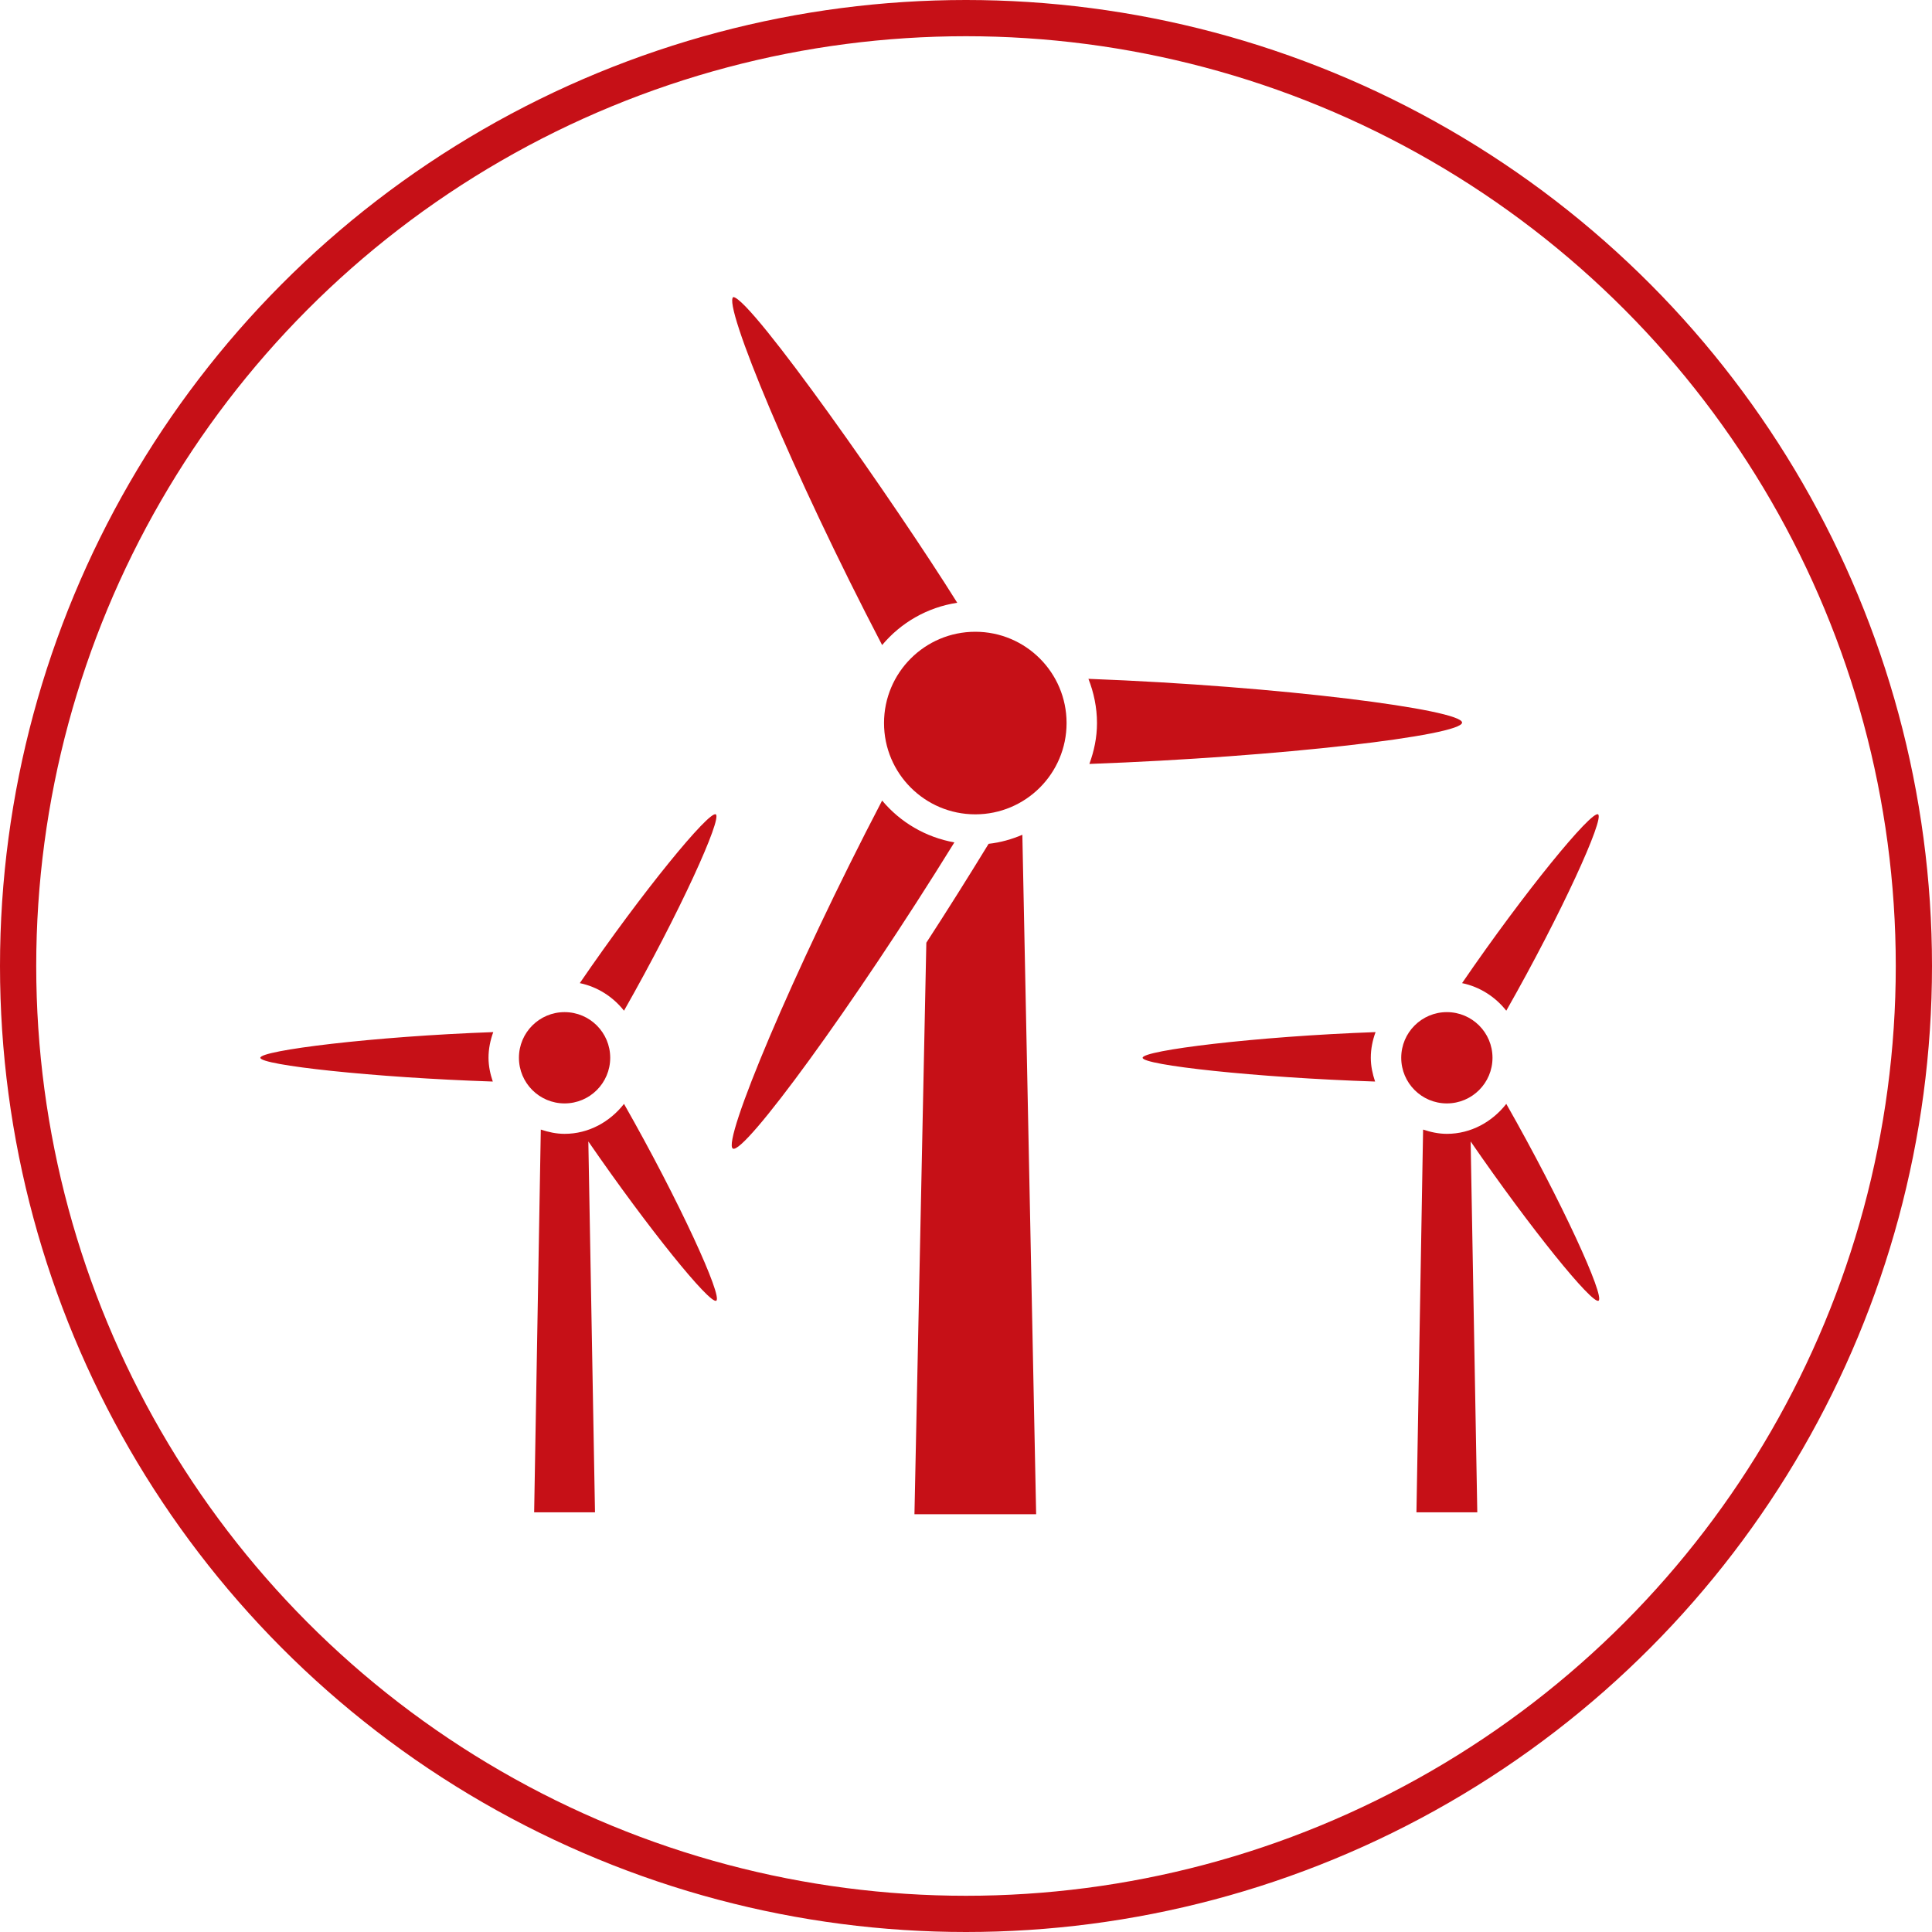 <svg width="160" height="160" viewBox="0 0 160 160" fill="none" xmlns="http://www.w3.org/2000/svg">
<circle cx="80" cy="80" r="78.5" stroke="#C61017" stroke-width="3"/>
<path d="M79.274 49.918C76.792 50.296 74.601 51.571 73.054 53.422C65.624 39.181 59.822 25.131 60.731 24.6C62.23 24.731 74.195 41.794 79.274 49.918ZM80.77 52.32C84.944 52.32 88.329 55.705 88.329 59.88C88.329 64.055 84.944 67.44 80.77 67.44C76.595 67.44 73.211 64.055 73.211 59.88C73.211 55.705 76.595 52.32 80.77 52.32ZM90.139 56.218C106.089 56.822 121.083 58.775 121.083 59.841C121.083 60.901 106.114 62.685 90.218 63.266C90.608 62.197 90.848 61.078 90.848 59.88C90.848 58.595 90.584 57.351 90.139 56.218ZM73.054 66.298C74.551 68.089 76.654 69.341 79.038 69.763C70.594 83.414 61.601 95.651 60.692 95.121C59.782 94.589 65.618 80.542 73.054 66.298ZM132.342 67.44C132.907 67.741 129.334 75.629 124.744 83.702C123.837 82.553 122.559 81.725 121.083 81.418C126.292 73.806 131.784 67.142 132.342 67.44ZM59.275 67.44C59.839 67.741 56.267 75.629 51.677 83.702C50.769 82.553 49.492 81.725 48.016 81.418C53.224 73.806 58.717 67.142 59.275 67.44ZM84.667 69.133L85.809 125.4H75.731L76.715 78.071C78.421 75.443 80.162 72.676 81.872 69.881C82.856 69.773 83.787 69.507 84.667 69.133ZM119.823 83.82C121.91 83.82 123.602 85.512 123.602 87.6C123.602 89.688 121.91 91.38 119.823 91.38C117.736 91.38 116.044 89.688 116.044 87.6C116.044 85.512 117.736 83.82 119.823 83.82ZM46.756 83.82C48.843 83.82 50.535 85.512 50.535 87.6C50.535 89.688 48.843 91.38 46.756 91.38C44.668 91.38 42.976 89.688 42.976 87.6C42.976 85.512 44.668 83.82 46.756 83.82ZM113.918 85.474C113.674 86.141 113.524 86.854 113.524 87.6C113.524 88.29 113.669 88.945 113.879 89.569C103.964 89.239 94.627 88.205 94.627 87.6C94.627 86.993 103.973 85.83 113.918 85.474ZM40.85 85.474C40.607 86.141 40.457 86.854 40.457 87.6C40.457 88.29 40.601 88.945 40.811 89.569C30.897 89.239 21.56 88.205 21.56 87.6C21.56 86.993 30.906 85.83 40.85 85.474ZM124.744 91.419C129.345 99.504 132.946 107.419 132.382 107.721C131.845 108.007 126.792 101.793 121.792 94.53L122.343 125.242H117.304L117.855 93.546C118.477 93.754 119.135 93.9 119.823 93.9C121.825 93.9 123.586 92.9 124.744 91.419ZM51.677 91.419C56.278 99.504 59.879 107.419 59.314 107.721C58.778 108.007 53.725 101.793 48.724 94.53L49.275 125.242H44.236L44.787 93.546C45.41 93.754 46.068 93.9 46.756 93.9C48.758 93.9 50.519 92.9 51.677 91.419Z" fill="#C61017"/>
</svg>
